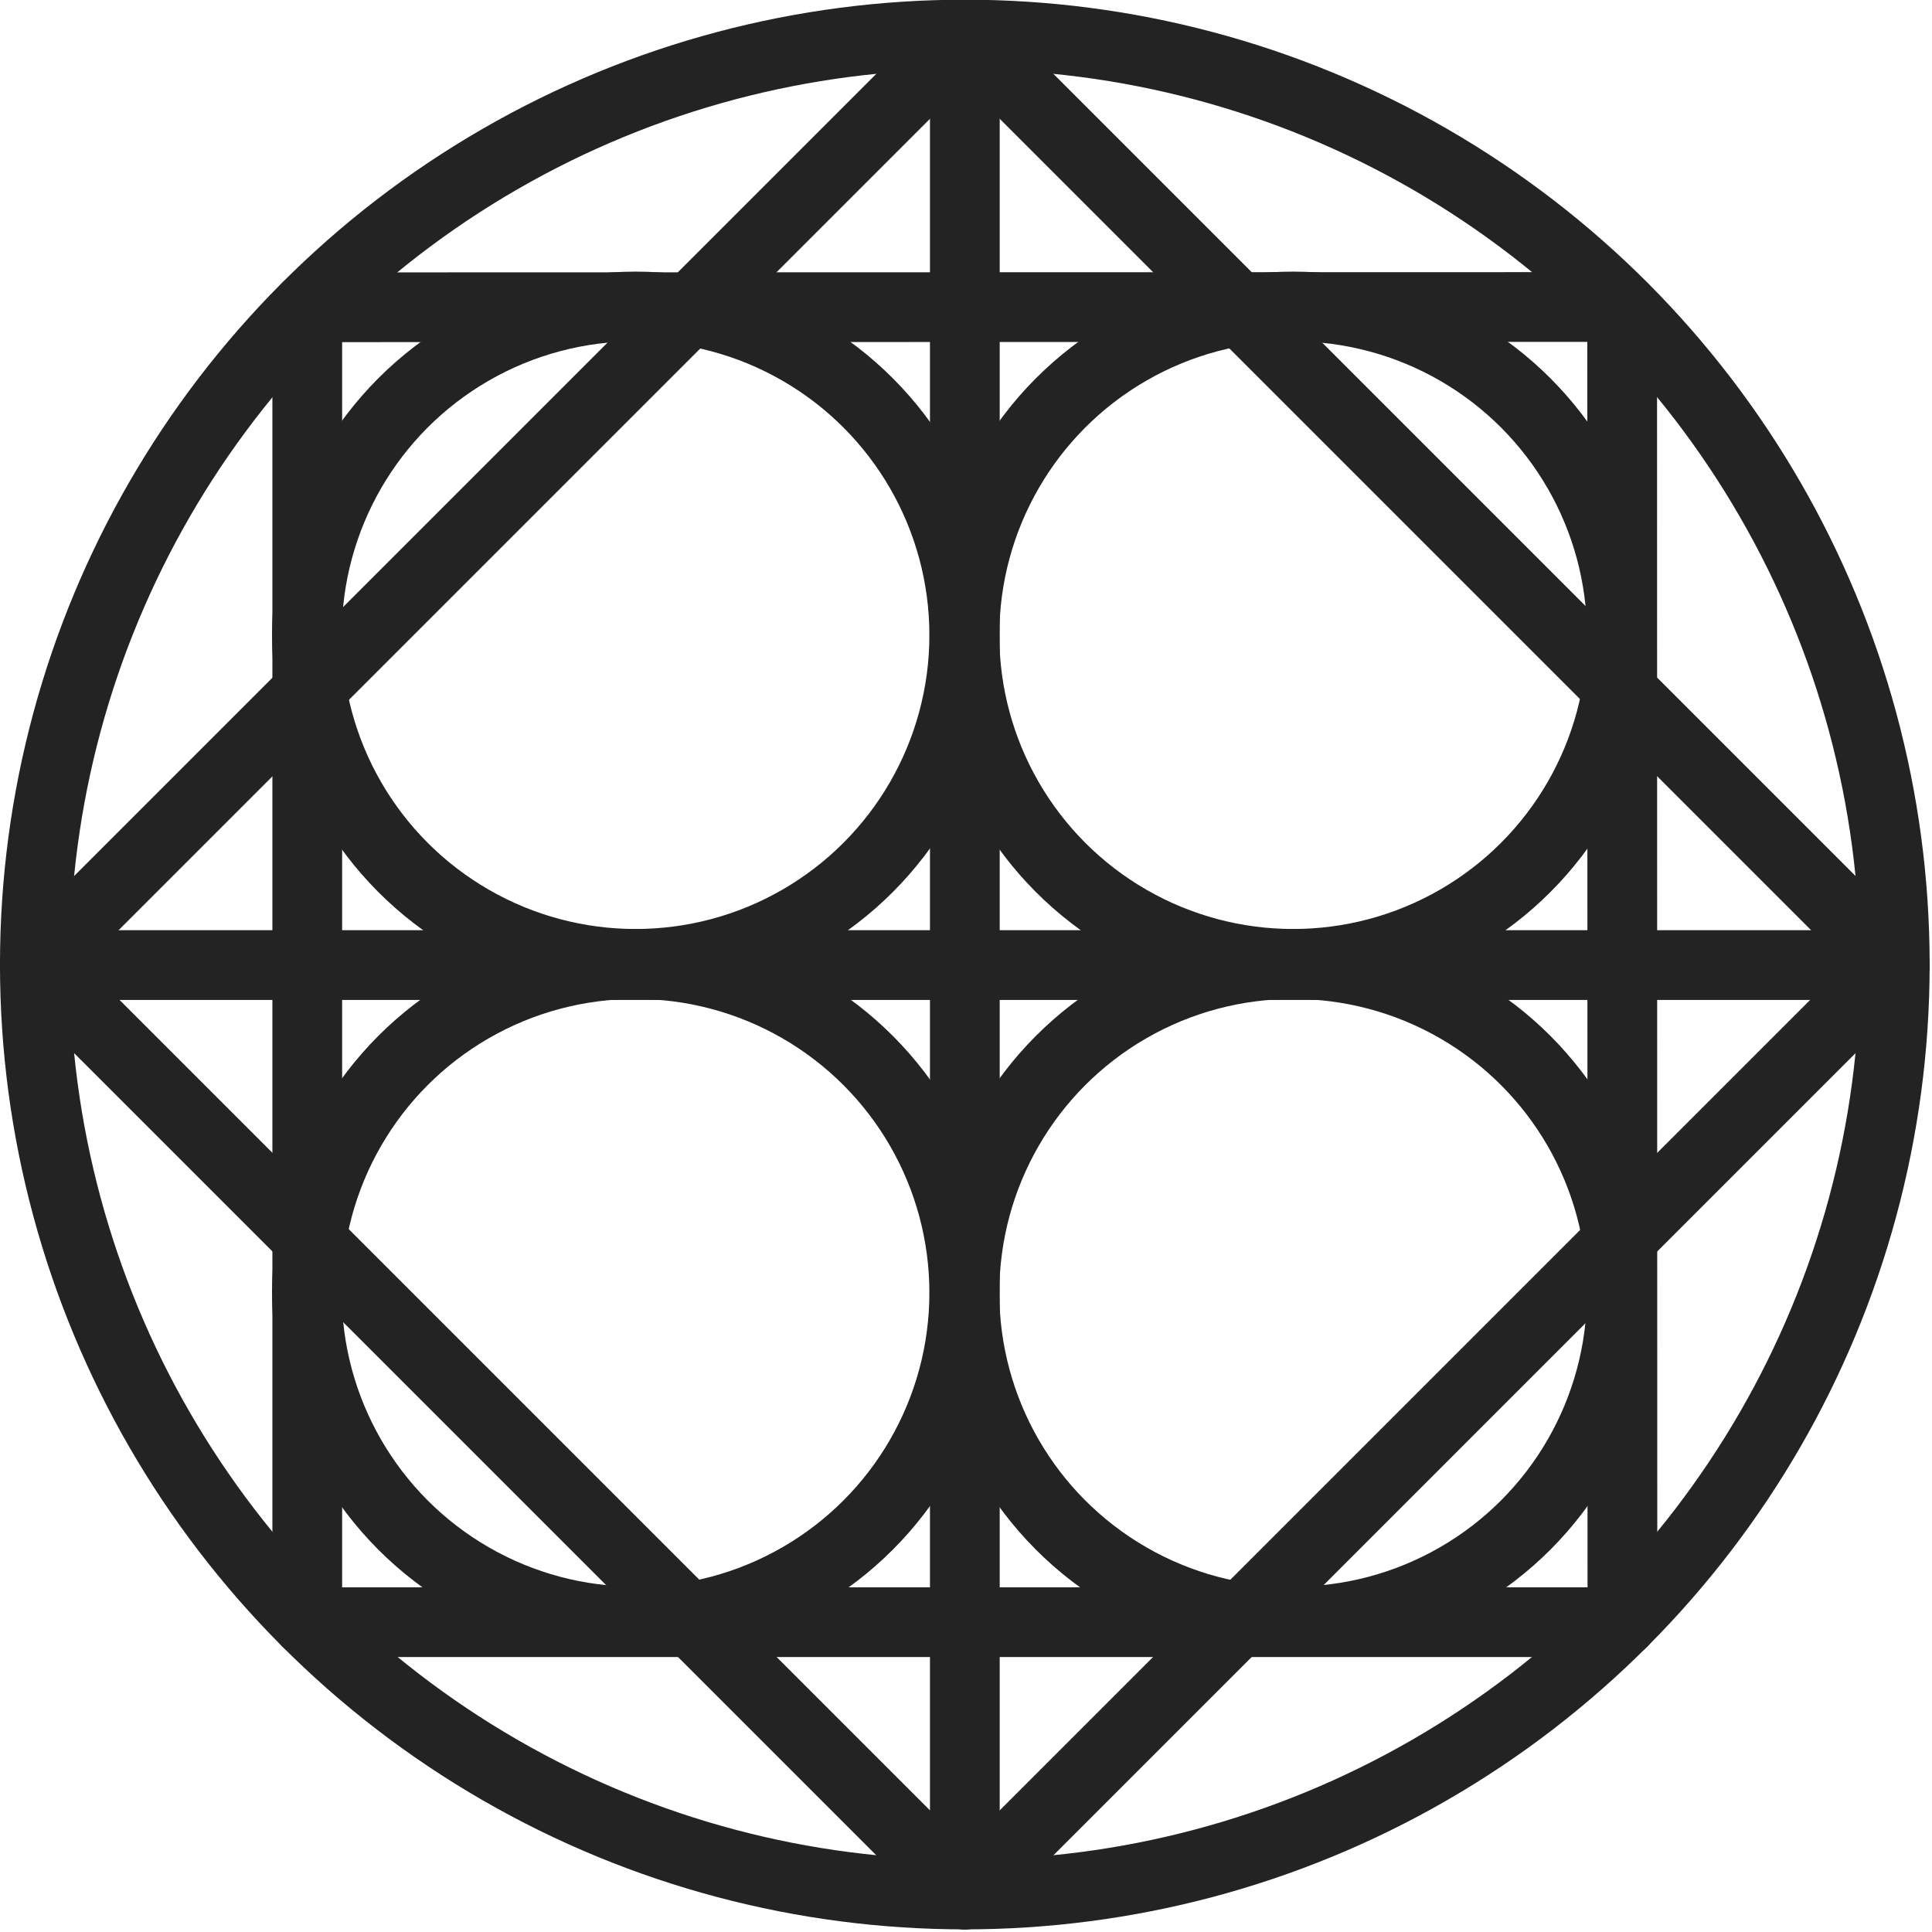 <?xml version="1.0" encoding="UTF-8" standalone="no"?>
<!DOCTYPE svg PUBLIC "-//W3C//DTD SVG 1.1//EN" "http://www.w3.org/Graphics/SVG/1.1/DTD/svg11.dtd">
<svg width="100%" height="100%" viewBox="0 0 831 831" version="1.1" xmlns="http://www.w3.org/2000/svg" xmlns:xlink="http://www.w3.org/1999/xlink" xml:space="preserve" xmlns:serif="http://www.serif.com/" style="fill-rule:evenodd;clip-rule:evenodd;stroke-linecap:round;stroke-linejoin:round;stroke-miterlimit:5;">
    <g transform="matrix(1,0,0,1,-85,-85)">
        <g id="big-circle" serif:id="big circle" transform="matrix(1.061,0,0,1.061,-1271.88,-2500.64)">
            <circle cx="1670" cy="2828" r="377" style="fill:none;stroke:rgb(35,35,35);stroke-width:28.28px;"/>
        </g>
        <g id="square-tilted" serif:id="square tilted" transform="matrix(1,0,0,1,-1203,-2378.14)">
            <path d="M1703,2478.03L1303,2878.03L1703,3278.03L2103,2878.03L1703,2478.03Z" style="fill:none;stroke:rgb(35,35,35);stroke-width:30px;"/>
        </g>
        <g id="square" transform="matrix(1,0,0,1,-1203,-2378.14)">
            <path d="M1420.16,2595.3L1420.16,3160.88L1985.84,3160.88L1985.73,2595.19L1420.16,2595.3Z" style="fill:none;stroke:rgb(35,35,35);stroke-width:30px;"/>
        </g>
        <g id="small-circle-bottom-left" serif:id="small circle bottom left" transform="matrix(0.375,0,0,0.375,-267.877,-419.445)">
            <circle cx="1670" cy="2828" r="377" style="fill:none;stroke:rgb(35,35,35);stroke-width:79.97px;"/>
        </g>
        <g id="small-circle-bottom-right" serif:id="small circle bottom right" transform="matrix(0.375,0,0,0.375,14.966,-419.445)">
            <circle cx="1670" cy="2828" r="377" style="fill:none;stroke:rgb(35,35,35);stroke-width:79.97px;"/>
        </g>
        <g id="small-circle-top-right" serif:id="small circle top right" transform="matrix(0.375,0,0,0.375,14.966,-702.299)">
            <circle cx="1670" cy="2828" r="377" style="fill:none;stroke:rgb(35,35,35);stroke-width:79.97px;"/>
        </g>
        <g id="small-circle-top-left" serif:id="small circle top left" transform="matrix(0.375,0,0,0.375,-267.877,-702.299)">
            <circle cx="1670" cy="2828" r="377" style="fill:none;stroke:rgb(35,35,35);stroke-width:79.97px;"/>
        </g>
        <g id="vertical-line" serif:id="vertical line" transform="matrix(1,0,0,1,-1203,-2378.14)">
            <path d="M1703,2478.03L1703,3278.03" style="fill:none;stroke:rgb(35,35,35);stroke-width:30px;"/>
        </g>
        <g id="horizontal-line" serif:id="horizontal line" transform="matrix(-1.11022e-16,-1,1,1.11022e-16,-2378.03,2203.1)">
            <path d="M1703,2478.03L1703,3278.03" style="fill:none;stroke:rgb(35,35,35);stroke-width:30px;"/>
        </g>
    </g>
</svg>
